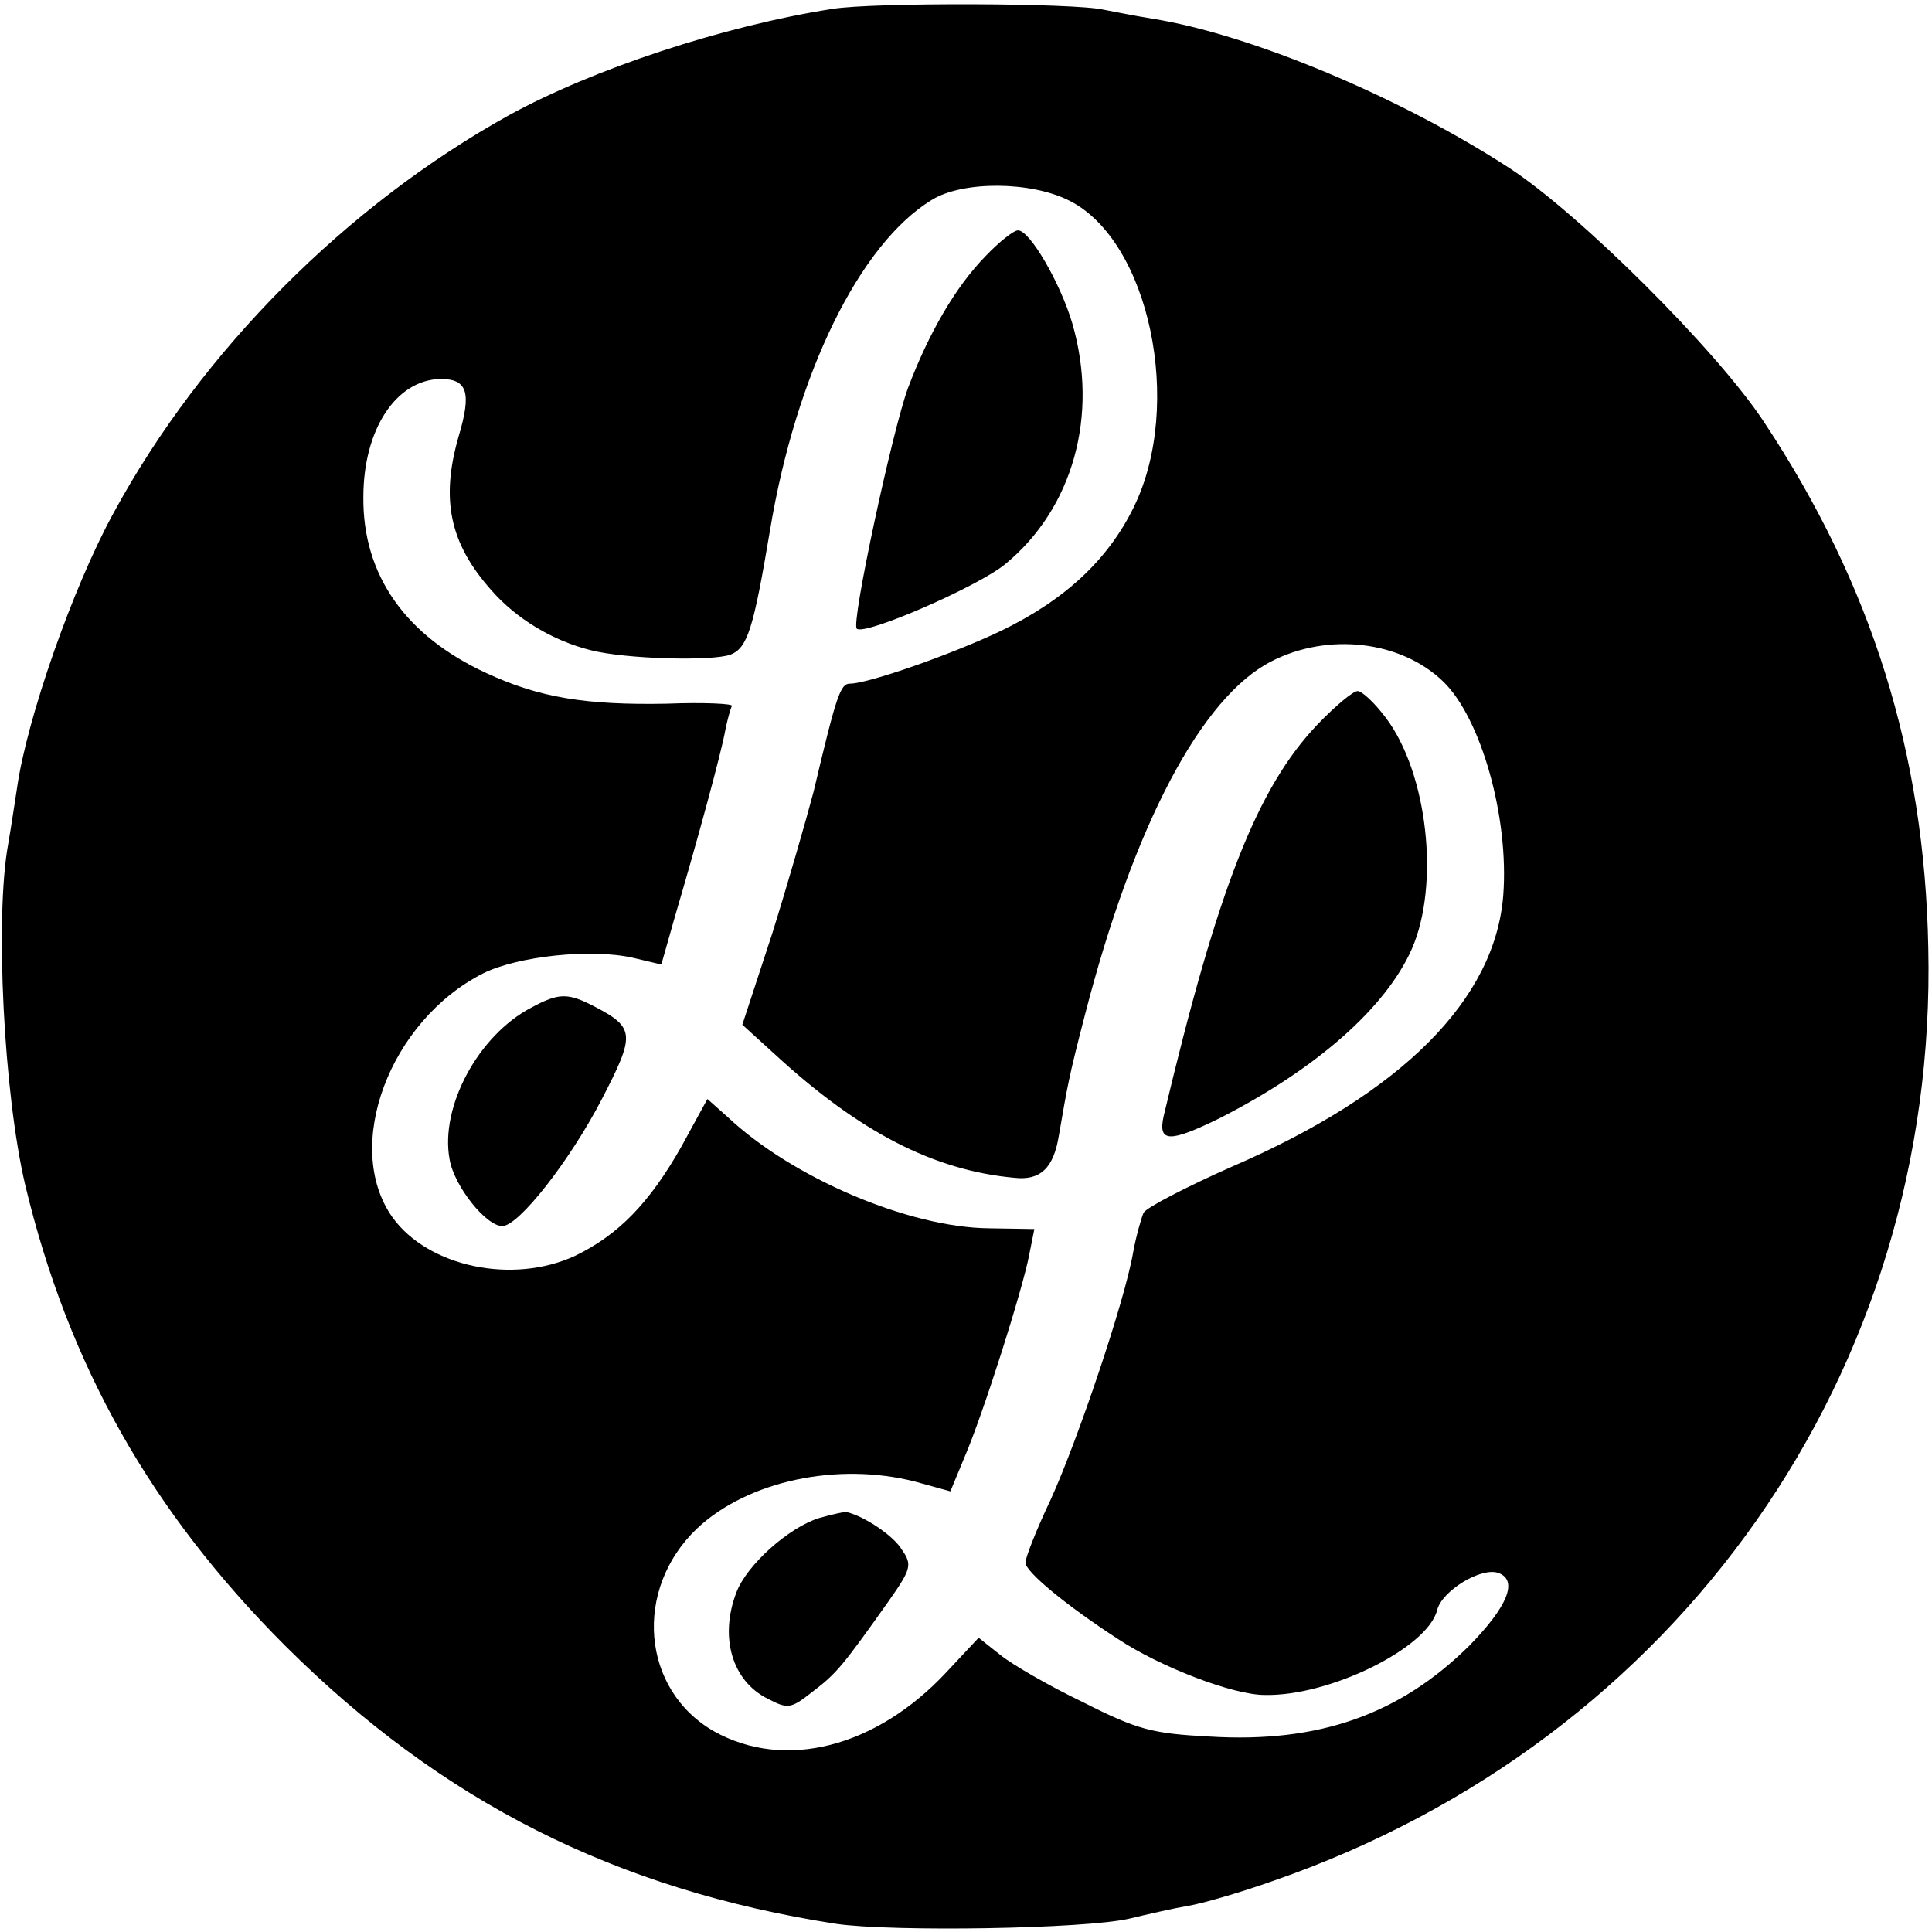 <?xml version="1.0" standalone="no"?>
<!DOCTYPE svg PUBLIC "-//W3C//DTD SVG 20010904//EN"
 "http://www.w3.org/TR/2001/REC-SVG-20010904/DTD/svg10.dtd">
<svg version="1.0" xmlns="http://www.w3.org/2000/svg"
 width="260pt" height="260pt" viewBox="0 0 260 260"
 preserveAspectRatio="xMidYMid meet">
<g transform="translate(0,260) scale(0.1,-0.1)"
fill="#000000" stroke="none">
<path d="M1120 2588 c-147 -23 -322 -81 -435 -143 -218 -121 -413 -316 -532
-535 -55 -100 -117 -278 -130 -370 -3 -19 -8 -53 -12 -76 -18 -98 -6 -336 23
-459 58 -242 169 -439 350 -620 211 -210 445 -328 741 -374 76 -11 335 -7 395
7 25 6 60 14 78 17 19 3 71 18 116 34 545 189 894 685 881 1256 -5 261 -76
488 -221 707 -63 96 -249 281 -343 342 -146 95 -348 180 -481 201 -25 4 -54
10 -65 12 -38 9 -310 10 -365 1z m319 -258 c108 -54 154 -275 87 -412 -35 -72
-94 -126 -179 -167 -67 -32 -179 -71 -203 -71 -13 0 -18 -14 -49 -145 -10 -38
-35 -125 -56 -192 l-40 -122 44 -40 c113 -104 213 -156 322 -166 35 -4 53 13
60 57 12 69 13 77 35 162 66 256 157 428 251 476 76 39 174 28 231 -27 51 -49
89 -183 81 -288 -11 -140 -136 -266 -365 -365 -61 -27 -115 -55 -119 -62 -3
-7 -10 -31 -14 -53 -11 -65 -75 -254 -111 -333 -19 -40 -34 -78 -34 -85 0 -12
54 -57 125 -103 56 -37 154 -75 197 -75 87 -2 219 63 232 114 6 26 60 59 83
50 26 -10 12 -45 -40 -98 -93 -92 -202 -131 -349 -122 -77 4 -97 9 -170 46
-46 22 -96 51 -112 64 l-29 23 -43 -46 c-95 -102 -218 -133 -313 -80 -98 56
-109 191 -23 273 68 64 189 90 294 63 l47 -13 19 46 c25 58 78 225 87 272 l7
35 -61 1 c-108 1 -265 68 -352 150 l-27 24 -35 -64 c-43 -76 -85 -119 -143
-147 -84 -39 -198 -15 -246 52 -67 95 -4 264 122 328 46 23 145 34 202 21 l38
-9 19 67 c29 98 62 219 67 248 3 15 7 29 9 33 2 3 -38 5 -88 3 -108 -2 -171 8
-242 41 -109 50 -167 132 -166 237 0 91 44 158 104 159 36 0 42 -18 24 -78
-24 -84 -12 -143 44 -206 33 -38 82 -68 134 -81 47 -12 163 -15 188 -6 23 9
31 35 53 166 35 212 121 387 218 446 42 26 134 25 185 -1z"/>
<path d="M1326 2255 c-40 -41 -76 -103 -104 -177 -21 -57 -77 -317 -69 -324
10 -10 164 57 200 87 91 75 126 200 90 324 -16 54 -57 125 -73 125 -6 0 -26
-16 -44 -35z"/>
<path d="M1773 1625 c-81 -85 -134 -220 -207 -527 -8 -36 8 -36 77 -2 129 66
222 148 257 227 38 87 21 237 -35 311 -15 20 -32 36 -38 36 -6 0 -30 -20 -54
-45z"/>
<path d="M715 1244 c-71 -37 -123 -133 -110 -204 6 -36 49 -90 71 -90 22 0 91
88 134 171 45 87 45 96 -11 125 -35 18 -47 18 -84 -2z"/>
<path d="M1102 557 c-41 -13 -97 -63 -111 -100 -23 -60 -6 -119 42 -143 27
-14 31 -14 60 9 33 25 41 35 102 121 31 44 33 50 19 70 -11 19 -50 45 -74 51
-3 1 -20 -3 -38 -8z"/>
</g>
</svg>
